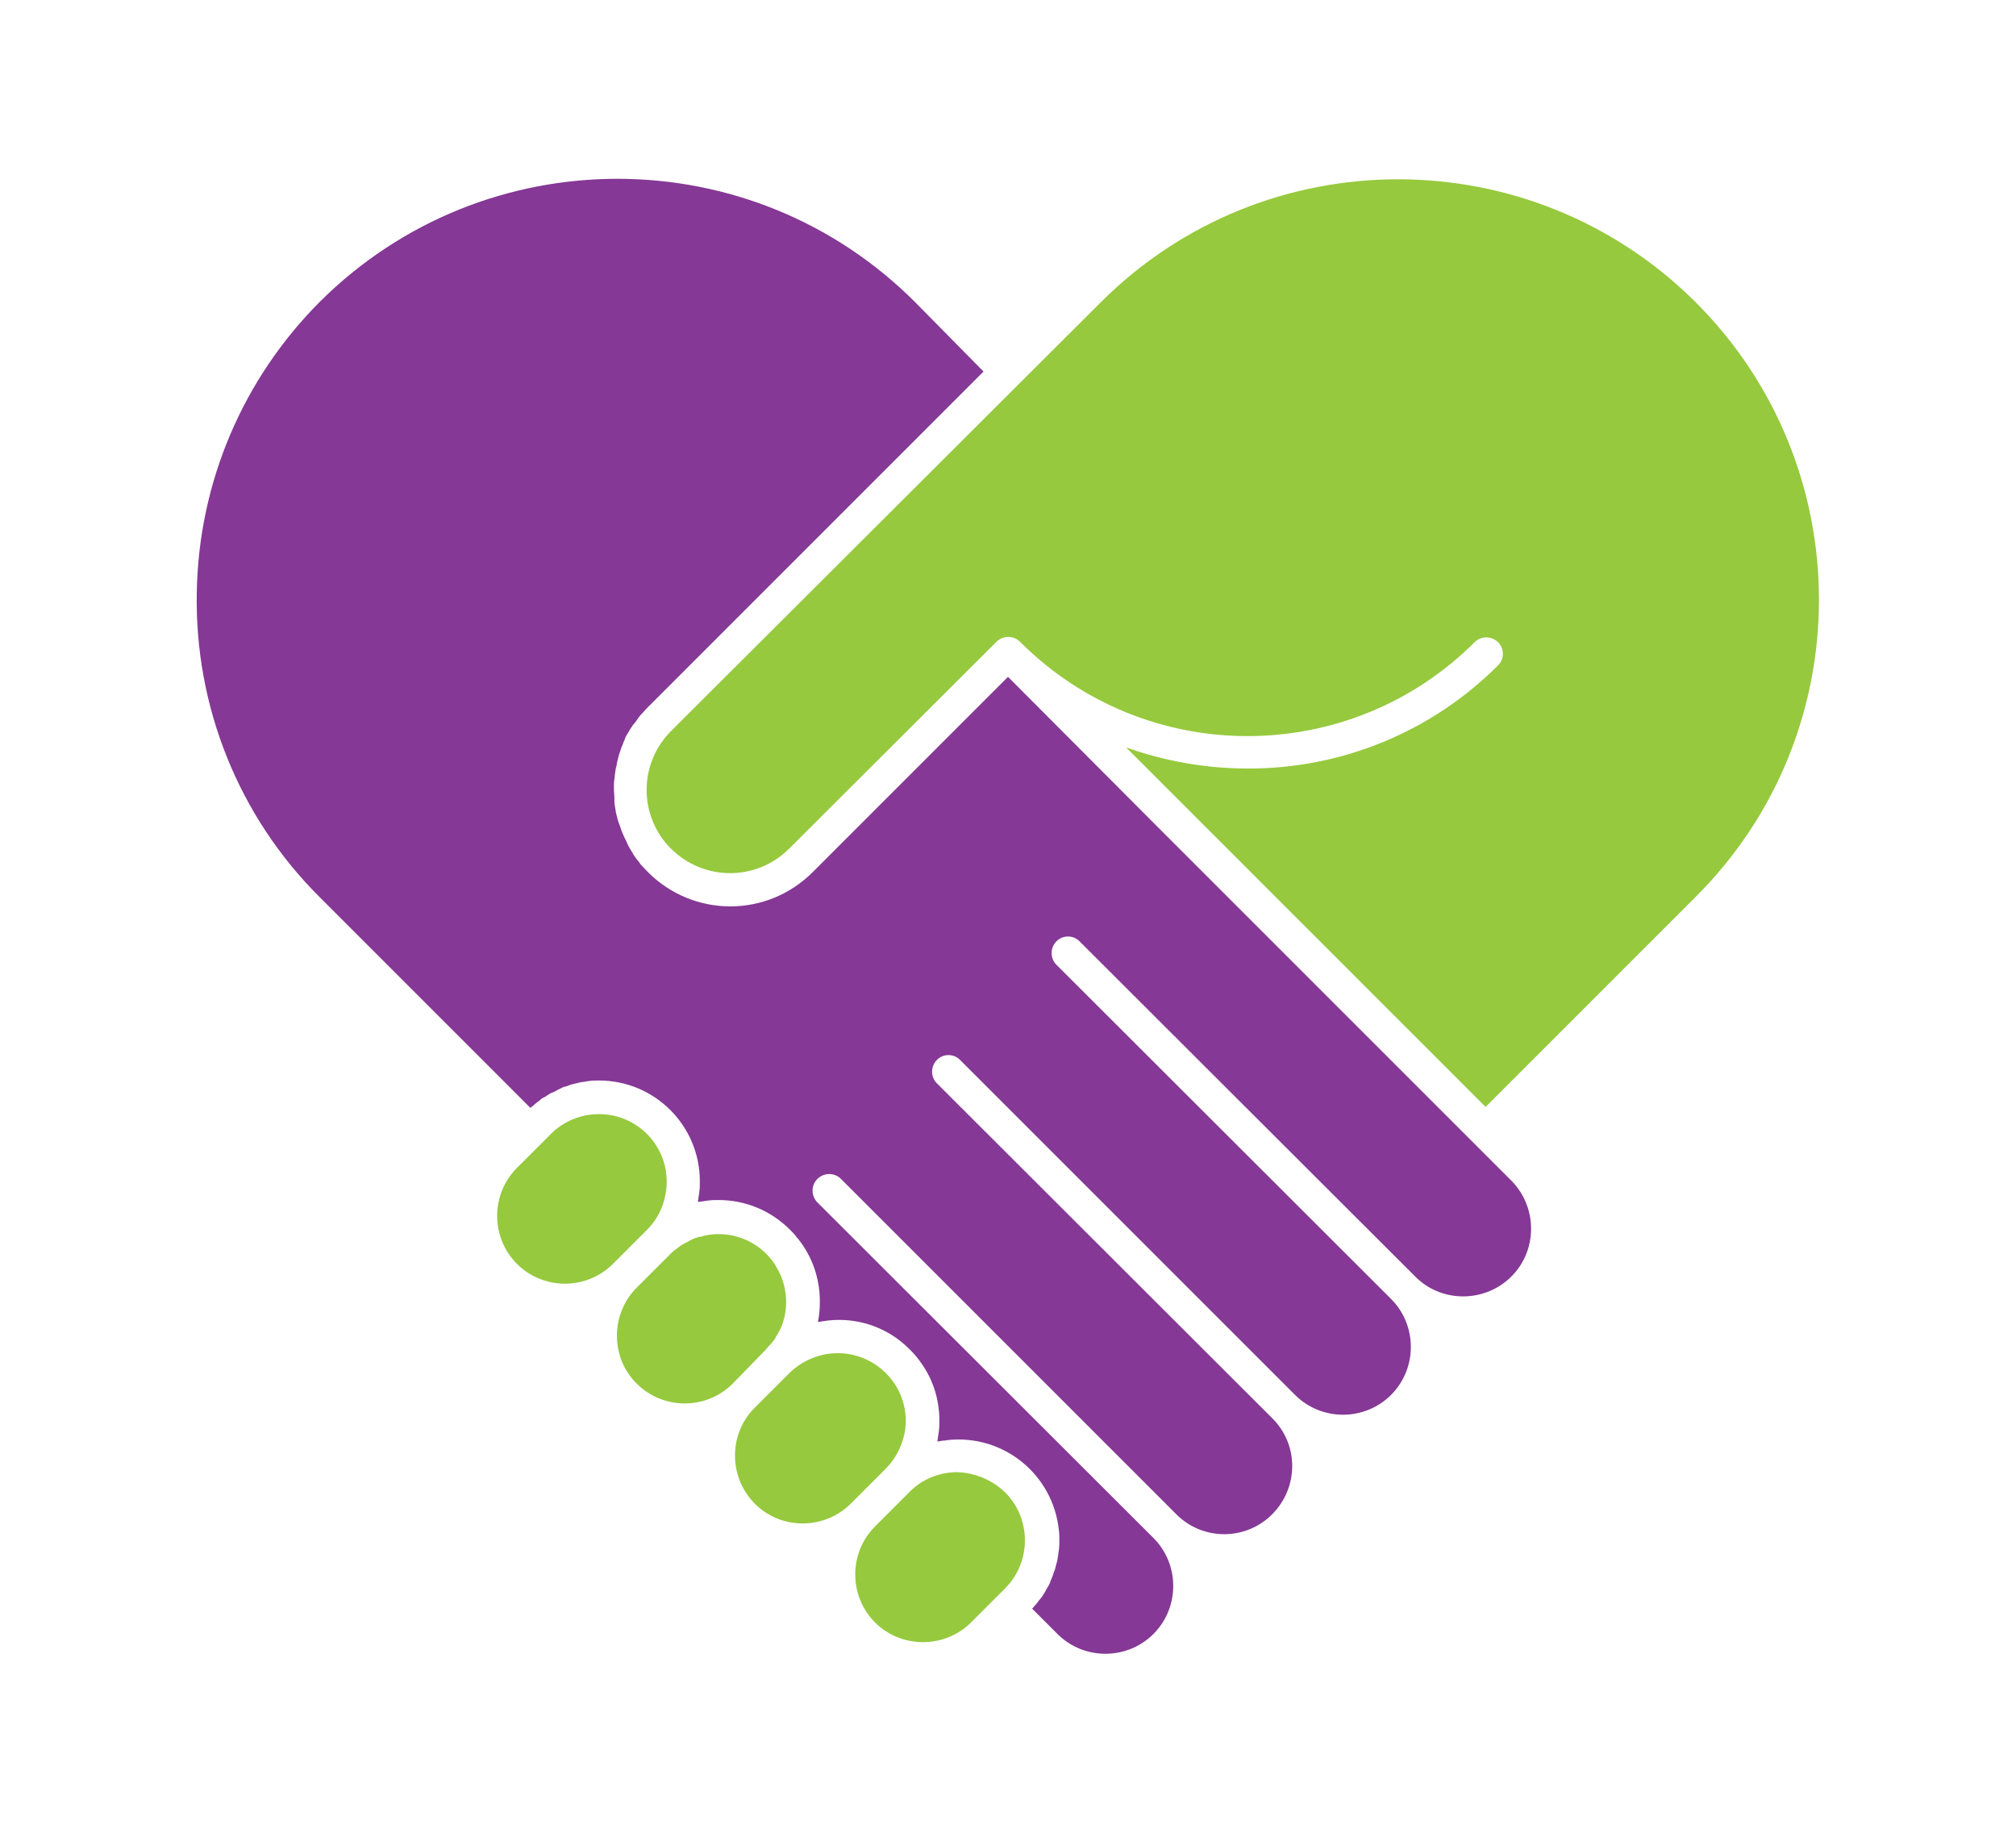 <?xml version="1.0" encoding="utf-8"?>
<!-- Generator: Adobe Illustrator 25.0.1, SVG Export Plug-In . SVG Version: 6.00 Build 0)  -->
<svg version="1.1" id="Layer_1" xmlns="http://www.w3.org/2000/svg" xmlns:xlink="http://www.w3.org/1999/xlink" x="0px" y="0px"
	 viewBox="0 0 420 381.9" style="enable-background:new 0 0 420 381.9;" xml:space="preserve">
<style type="text/css">
	.st0{fill:#96C93D;}
	.st1{fill:#853895;}
</style>
<g id="Layer_2_1_">
	<g id="data_patients">
		<path class="st0" d="M159.6,281.1c0.2-0.3,0.5-0.6,0.7-0.8c0.4-0.4,0.8-0.9,1.1-1.3c0.1-0.2,0.2-0.4,0.3-0.6
			c0.4-0.6,0.7-1.2,1-1.8c0-0.1,0-0.2,0.1-0.2c1.3-3.3,1.3-7,0-10.3V266c-0.3-0.7-0.7-1.4-1.1-2.1c-0.1-0.1-0.1-0.3-0.2-0.4
			c-2.6-4-7-6.4-11.8-6.4c-0.9,0-1.9,0.1-2.8,0.3c-0.3,0-0.5,0.2-0.8,0.2c-0.6,0.1-1.3,0.3-1.9,0.6c-0.3,0.1-0.6,0.3-0.9,0.5
			c-0.5,0.2-1,0.5-1.5,0.8c-0.3,0.2-0.6,0.5-0.9,0.7c-0.5,0.3-0.9,0.7-1.3,1.1l0,0l-6.9,6.9l-0.2,0.2c-5.4,5.6-5.3,14.6,0.3,20
			c5.5,5.3,14.2,5.3,19.7,0L159.6,281.1L159.6,281.1z"/>
		<path class="st0" d="M199.4,306.7c-3.8,0-7.4,1.5-10,4.2l-7.1,7.1c-5.5,5.5-5.5,14.5,0,20c2.7,2.7,6.3,4.1,10,4.1l0,0
			c3.8,0,7.4-1.5,10-4.1l7.1-7.1c5.5-5.5,5.5-14.5,0-20C206.7,308.3,203.1,306.8,199.4,306.7L199.4,306.7z"/>
		<path class="st0" d="M138.6,249c0.2-0.9,0.3-1.8,0.3-2.8c0-7.8-6.3-14.1-14.1-14.1c-3.8,0-7.4,1.5-10,4.1l-7.1,7.1
			c-5.5,5.5-5.5,14.5,0,20s14.5,5.5,20,0l7.1-7.1C136.7,254.3,138.1,251.8,138.6,249z"/>
		<path class="st0" d="M184,306.5l0.1-0.1l0.4-0.4c2-2,3.3-4.5,3.9-7.2c0.2-0.9,0.3-1.8,0.3-2.8c0-7.8-6.4-14.1-14.2-14.1
			c-3.7,0-7.3,1.5-10,4.1l0,0l-7.1,7.1c-5.6,5.4-5.7,14.4-0.3,20s14.4,5.7,20,0.3c0.1-0.1,0.2-0.2,0.3-0.3l0.1-0.1l0,0l5.2-5.2
			L184,306.5z"/>
		<path class="st1" d="M307,238.1L307,238.1l-44.3-44.3l0,0l-22.2-22.2L210,141l-40.7,40.7c-9.5,9.5-24.8,9.5-34.3,0l0,0
			c-0.6-0.6-1.1-1.2-1.7-1.8v-0.1c-0.5-0.6-1-1.2-1.4-1.9l-0.1-0.2c-0.4-0.6-0.8-1.3-1.1-1.9c0-0.1-0.1-0.2-0.1-0.3
			c-0.3-0.6-0.6-1.2-0.9-1.9c-0.1-0.2-0.1-0.3-0.2-0.5c-0.2-0.6-0.4-1.2-0.6-1.7c-0.1-0.2-0.1-0.4-0.2-0.6c-0.1-0.5-0.3-1.1-0.4-1.6
			c0-0.2-0.1-0.5-0.1-0.7c-0.1-0.5-0.2-1.1-0.2-1.6c0-0.3,0-0.5,0-0.8c0-0.5-0.1-1-0.1-1.5c0-0.3,0-0.6,0-0.9c0-0.5,0-1,0.1-1.4
			c0-0.3,0.1-0.6,0.1-0.9c0.1-0.5,0.1-0.9,0.2-1.4c0.1-0.3,0.2-0.6,0.2-0.9c0.1-0.4,0.2-0.9,0.3-1.3c0.1-0.4,0.2-0.7,0.3-1
			s0.3-0.8,0.4-1.2c0.2-0.4,0.3-0.6,0.4-1c0.2-0.3,0.3-0.8,0.5-1.2s0.4-0.6,0.6-1s0.4-0.7,0.7-1.1c0.2-0.4,0.5-0.6,0.7-0.9
			s0.5-0.7,0.7-1s0.5-0.6,0.8-0.9c0.3-0.3,0.5-0.6,0.8-0.9l0.1-0.1l70.1-70.1L190.7,63c-34.2-34.3-89.7-34.3-124-0.2
			C50.6,78.9,41.4,100.5,41,123.3c-0.5,23.8,8.7,46.8,25.6,63.6l43.9,43.9l0.5-0.4c0.2-0.2,0.5-0.4,0.7-0.6c0.2-0.2,0.6-0.4,0.9-0.7
			s0.5-0.4,0.8-0.5c0.3-0.2,0.6-0.4,0.9-0.6c0.3-0.2,0.5-0.3,0.8-0.4c0.3-0.1,0.7-0.3,1-0.5s0.5-0.2,0.8-0.4s0.7-0.3,1.1-0.4
			c0.4-0.1,0.5-0.2,0.8-0.3s0.8-0.2,1.2-0.3l0.8-0.2c0.4-0.1,0.9-0.1,1.3-0.2c0.2,0,0.4-0.1,0.7-0.1c0.7-0.1,1.4-0.1,2-0.1
			c11.6,0,21,9.4,21,21l0,0c0,0.7,0,1.4-0.1,2.1c0,0.3-0.1,0.5-0.1,0.8c-0.1,0.4-0.1,0.9-0.2,1.3c0,0,0,0,0,0.1h0.1
			c0.4-0.1,0.9-0.1,1.3-0.2c0.3,0,0.5-0.1,0.8-0.1c0.7-0.1,1.4-0.1,2.1-0.1c5.6,0,10.9,2.2,14.9,6.2c0.5,0.5,1,1,1.4,1.6l0.2,0.2
			c3,3.7,4.6,8.3,4.6,13.1c0,1.4-0.1,2.9-0.4,4.3h0.1l0.6-0.1c6.7-1.2,13.5,0.9,18.3,5.7l0.1,0.1l0,0c0.2,0.2,0.3,0.3,0.5,0.5
			c3.2,3.4,5.2,7.7,5.6,12.3c0.1,0.7,0.1,1.4,0.1,2.1s0,1.4-0.1,2.1c0,0.3-0.1,0.5-0.1,0.8c-0.1,0.4-0.1,0.8-0.2,1.3c0,0,0,0,0,0.1
			h0.1c0.5-0.1,1-0.2,1.5-0.2c0.2,0,0.4-0.1,0.6-0.1c11.6-1.2,21.9,7.2,23.1,18.8c0.1,0.7,0.1,1.4,0.1,2.1s0,1.4-0.1,2
			c0,0.2-0.1,0.4-0.1,0.7c-0.1,0.5-0.1,0.9-0.2,1.3c0,0.3-0.1,0.5-0.2,0.8c-0.1,0.4-0.2,0.8-0.3,1.2c-0.1,0.3-0.2,0.5-0.3,0.8
			s-0.2,0.7-0.4,1.1s-0.2,0.5-0.3,0.8s-0.3,0.7-0.5,1s-0.3,0.5-0.4,0.7c-0.1,0.2-0.4,0.7-0.6,1c-0.2,0.3-0.3,0.5-0.5,0.7
			s-0.5,0.6-0.7,0.9s-0.4,0.4-0.6,0.7c-0.2,0.2-0.3,0.4-0.5,0.5l5.3,5.3c5.5,5.5,14.5,5.5,20,0s5.5-14.5,0-20l0,0l0,0l-69.9-69.8
			c-1.4-1.3-1.5-3.5-0.2-4.9s3.5-1.5,4.9-0.2c0.1,0.1,0.2,0.2,0.2,0.2l69.8,69.8l0,0c5.5,5.5,14.5,5.5,20-0.1s5.5-14.5-0.1-20l0,0
			l-69.9-69.8c-1.3-1.4-1.2-3.6,0.2-4.9c1.3-1.2,3.3-1.2,4.6,0l69.9,69.9l0,0c5.5,5.5,14.5,5.5,20,0s5.5-14.5,0-20l0,0L220,200.9
			c-1.3-1.4-1.2-3.6,0.2-4.9c1.3-1.2,3.3-1.2,4.6,0l69.9,69.8c5.4,5.6,14.4,5.7,20,0.3s5.7-14.4,0.3-20c-0.1-0.1-0.2-0.2-0.3-0.3
			L307,238.1z"/>
		<path class="st0" d="M353.3,63c-34.3-34.2-89.8-34.2-124,0l-89.5,89.3c-6.3,6.3-6.8,16.3-1.2,23.2c0.4,0.5,0.8,0.9,1.2,1.3
			c6.8,6.8,17.8,6.8,24.6,0l0,0l43.2-43.1l0,0c1.3-1.3,3.5-1.4,4.9,0l0,0c26.2,26.2,68.6,26.2,94.8,0l0,0c1.4-1.3,3.6-1.2,4.9,0.2
			c1.2,1.3,1.2,3.3,0,4.6c-13.8,13.9-32.7,21.7-52.3,21.6c-8.6,0-17.2-1.5-25.3-4.4l32.8,32.8c0.2,0.2,0.4,0.4,0.6,0.6l41.5,41.5
			l43.8-43.8C387.5,152.7,387.5,97.2,353.3,63L353.3,63z"/>
	</g>
</g>
</svg>
